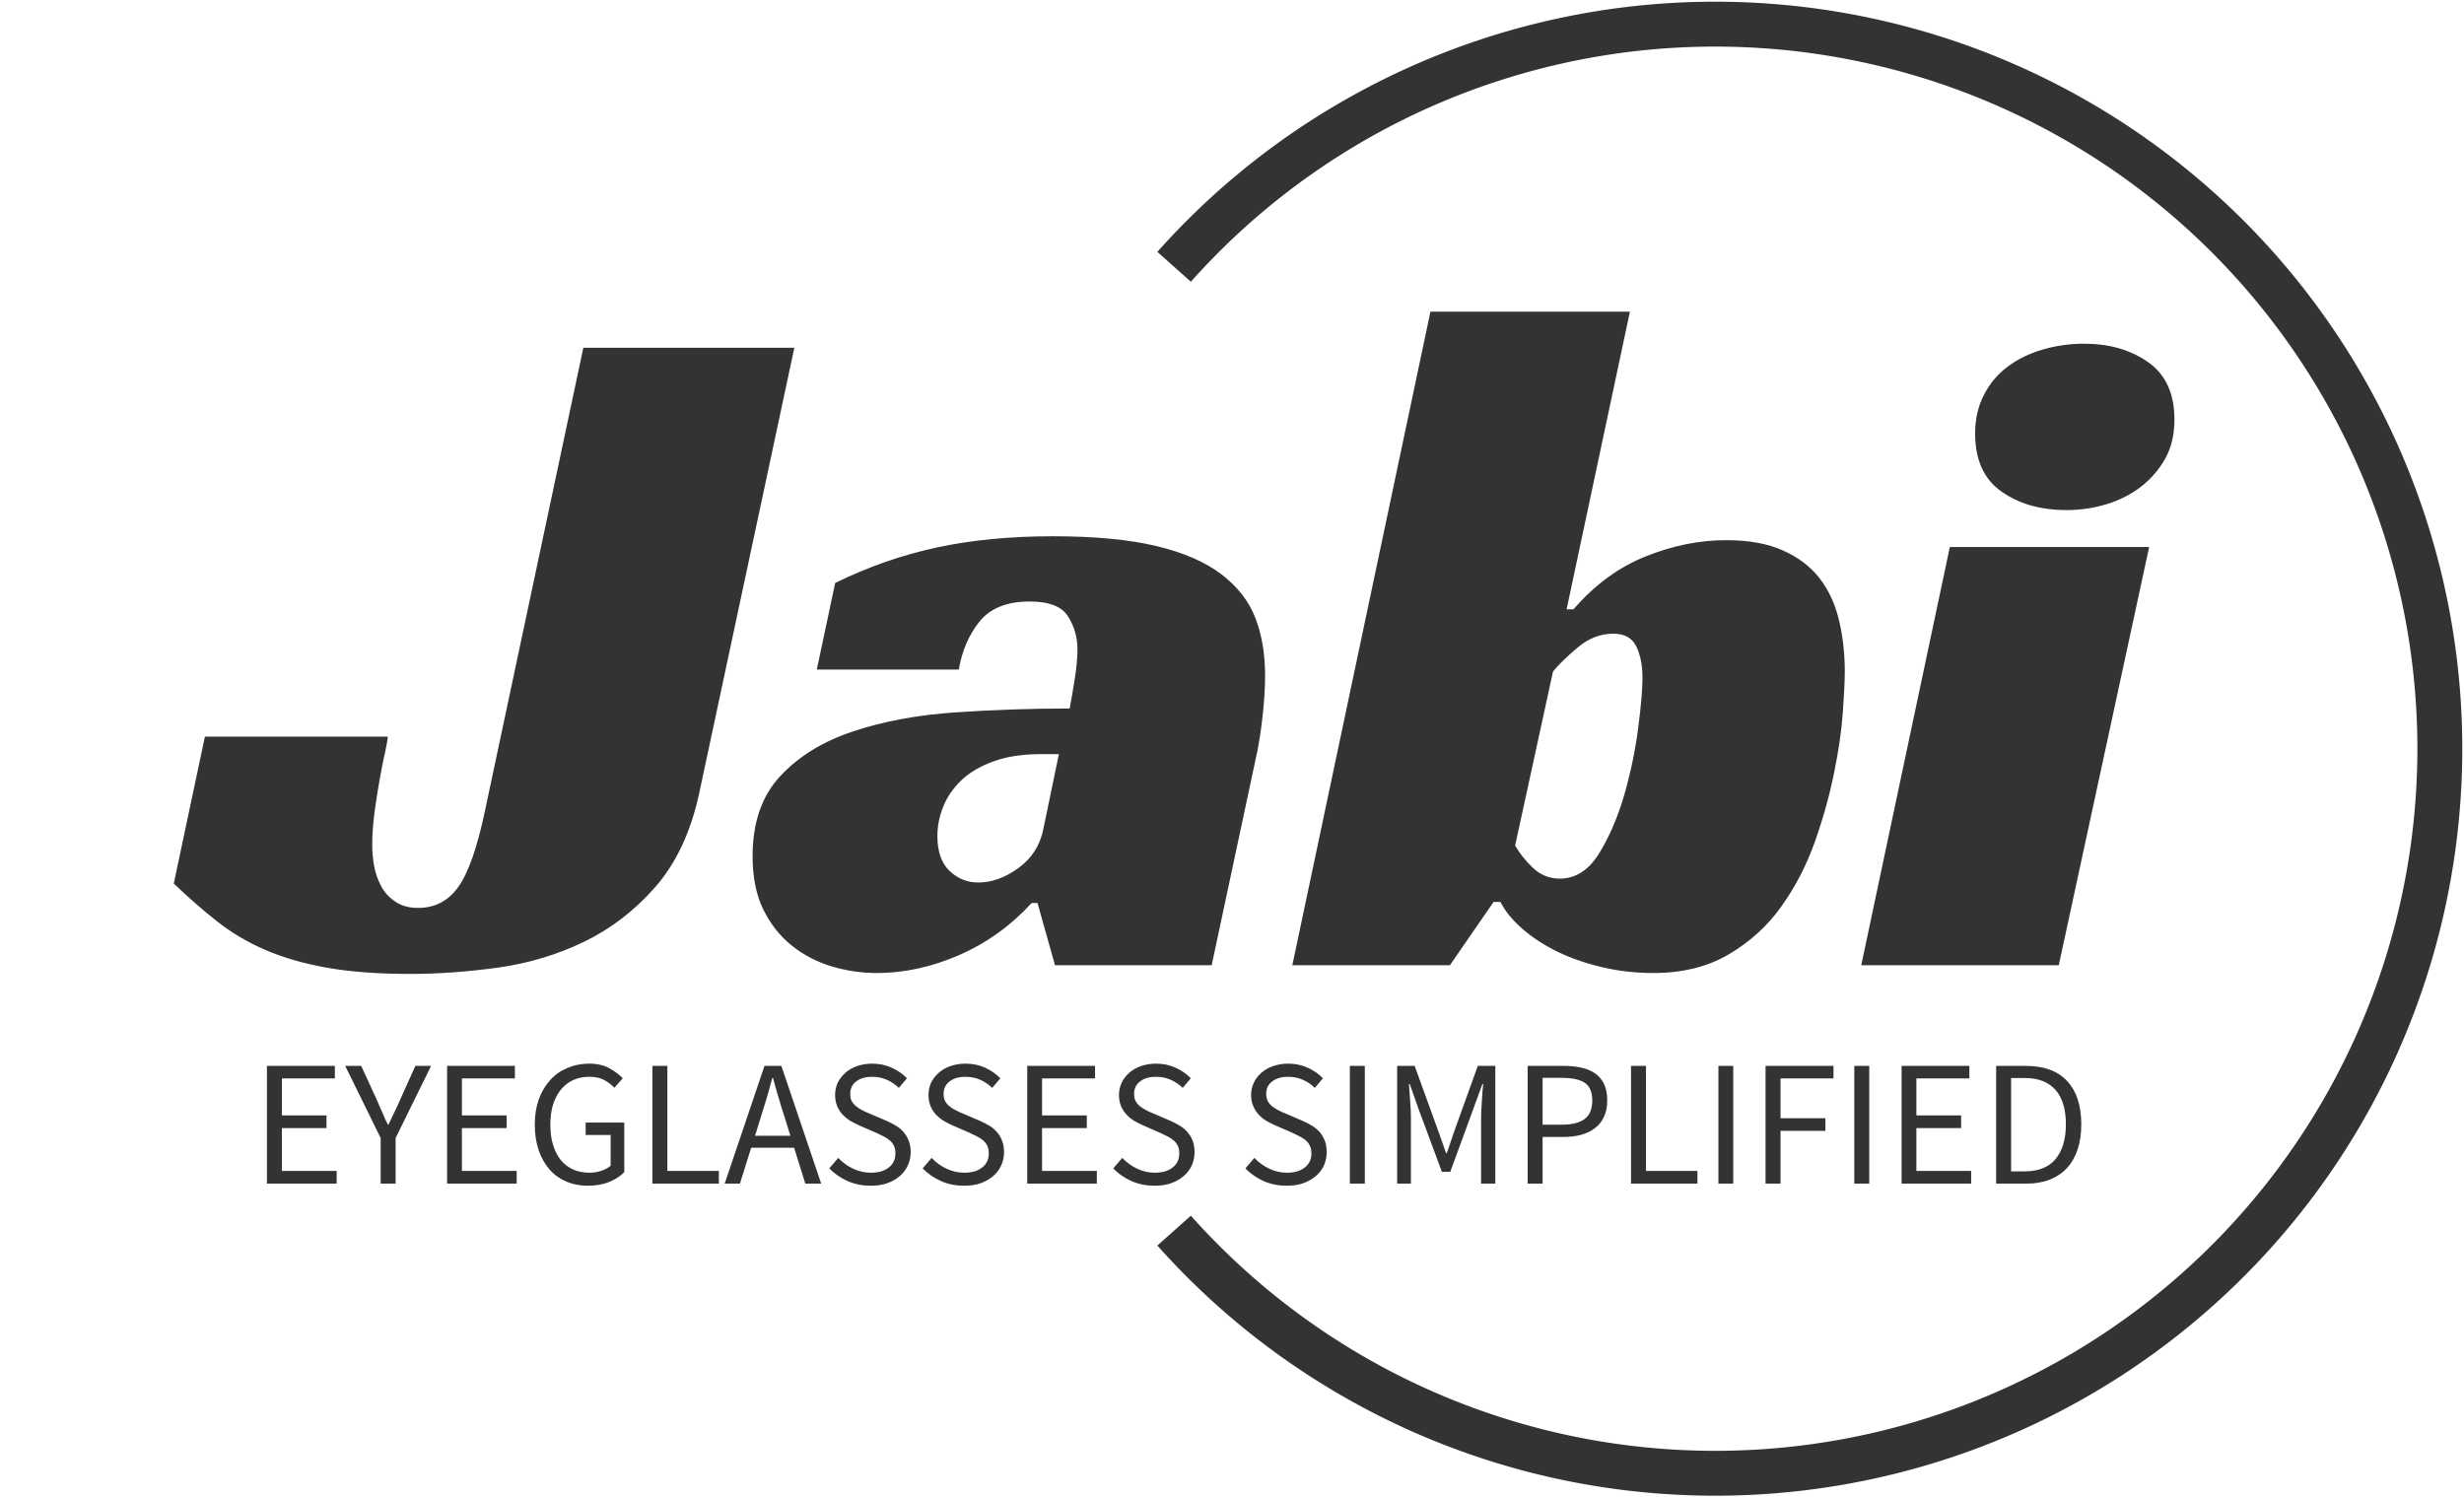 <svg color-interpolation-filters="sRGB" preserveAspectRatio="xMidYMid meet" viewBox="87.668 74.961 164.665 100.079" height="1458.653" width="2400" y="0" x="0" version="1.0" xmlns:xlink="http://www.w3.org/1999/xlink" xmlns="http://www.w3.org/2000/svg"><g><defs><linearGradient y2="0%" x2="100%" y1="0%" x1="0%" id="92"><stop stop-color="#fa71cd" offset="0%"></stop> <stop stop-color="#9b59b6" offset="100%"></stop></linearGradient><linearGradient y2="0%" x2="100%" y1="0%" x1="0%" id="93"><stop stop-color="#f9d423" offset="0%"></stop> <stop stop-color="#f83600" offset="100%"></stop></linearGradient><linearGradient y2="0%" x2="100%" y1="0%" x1="0%" id="94"><stop stop-color="#0064d2" offset="0%"></stop> <stop stop-color="#1cb0f6" offset="100%"></stop></linearGradient><linearGradient y2="0%" x2="100%" y1="0%" x1="0%" id="95"><stop stop-color="#f00978" offset="0%"></stop> <stop stop-color="#3f51b1" offset="100%"></stop></linearGradient><linearGradient y2="0%" x2="100%" y1="0%" x1="0%" id="96"><stop stop-color="#7873f5" offset="0%"></stop> <stop stop-color="#ec77ab" offset="100%"></stop></linearGradient><linearGradient y2="0%" x2="100%" y1="0%" x1="0%" id="97"><stop stop-color="#f9d423" offset="0%"></stop> <stop stop-color="#e14fad" offset="100%"></stop></linearGradient><linearGradient y2="0%" x2="100%" y1="0%" x1="0%" id="98"><stop stop-color="#009efd" offset="0%"></stop> <stop stop-color="#2af598" offset="100%"></stop></linearGradient><linearGradient y2="0%" x2="100%" y1="0%" x1="0%" id="99"><stop stop-color="#ffcc00" offset="0%"></stop> <stop stop-color="#00b140" offset="100%"></stop></linearGradient><linearGradient y2="0%" x2="100%" y1="0%" x1="0%" id="100"><stop stop-color="#d51007" offset="0%"></stop> <stop stop-color="#ff8177" offset="100%"></stop></linearGradient><linearGradient y2="0%" x2="100%" y1="0%" x1="0%" id="102"><stop stop-color="#a2b6df" offset="0%"></stop> <stop stop-color="#0c3483" offset="100%"></stop></linearGradient><linearGradient y2="0%" x2="100%" y1="0%" x1="0%" id="103"><stop stop-color="#7ac5d8" offset="0%"></stop> <stop stop-color="#eea2a2" offset="100%"></stop></linearGradient><linearGradient y2="0%" x2="100%" y1="0%" x1="0%" id="104"><stop stop-color="#00ecbc" offset="0%"></stop> <stop stop-color="#007adf" offset="100%"></stop></linearGradient><linearGradient y2="0%" x2="100%" y1="0%" x1="0%" id="105"><stop stop-color="#b88746" offset="0%"></stop> <stop stop-color="#fdf5a6" offset="100%"></stop></linearGradient></defs><g transform="translate(89.282,76.575)" class="bordersvg b-d1" fill="#333333"><path d="M 76.85 16.217 A 48.425 48.425 0 1 1 76.85 80.633" stroke-width="3" stroke="#333333" fill-opacity="0"></path> <g transform="translate(0,16.217)"><g><rect fill-opacity="0" height="64.416" width="153.7" y="0" x="0" class="i-icon-bg" stroke-width="2"></rect> </g> <g transform="translate(10,3)"><g transform="translate(0,0)" class="tp-name" fill-rule=""><g transform="scale(1)"><g><path transform="translate(1.17, 43.68)" d="M-1.17-5.46L0.91-15.28 13.13-15.28Q13.13-15.08 12.97-14.33 12.8-13.59 12.61-12.54 12.42-11.51 12.25-10.27 12.09-9.04 12.09-8L12.09-8Q12.09-7.35 12.22-6.63 12.35-5.92 12.68-5.3 13-4.68 13.62-4.26 14.24-3.83 15.15-3.83L15.15-3.83Q16.84-3.83 17.84-5.23 18.85-6.63 19.63-10.34L19.63-10.34 26.2-41.27 40.3-41.27 33.93-11.44Q33.09-7.61 31.01-5.23 28.93-2.86 26.23-1.56 23.53-0.26 20.48 0.16 17.42 0.58 14.63 0.58L14.63 0.58Q11.38 0.58 9.04 0.16 6.7-0.26 4.91-1.04 3.12-1.82 1.69-2.96 0.26-4.09-1.17-5.46L-1.17-5.46ZM41.8-19.76L43.03-25.55Q46.34-27.17 49.82-27.92 53.3-28.67 57.59-28.67L57.59-28.67Q61.75-28.67 64.48-28.02 67.21-27.37 68.84-26.13 70.46-24.89 71.11-23.21 71.76-21.52 71.76-19.37L71.76-19.37Q71.76-18.14 71.6-16.71 71.44-15.28 71.24-14.3L71.24-14.3 68.19 0 57.72 0 56.55-4.16 56.16-4.16Q54.08-1.89 51.32-0.68 48.55 0.52 45.83 0.52L45.83 0.52Q44.27 0.52 42.77 0.07 41.27-0.39 40.11-1.33 38.94-2.27 38.22-3.74 37.51-5.2 37.51-7.28L37.51-7.28Q37.51-10.66 39.36-12.64 41.21-14.63 44.23-15.63 47.26-16.64 51.06-16.9 54.86-17.16 58.7-17.16L58.7-17.16Q58.83-17.81 59.02-19.01 59.22-20.21 59.22-21.13L59.22-21.13Q59.22-22.3 58.6-23.3 57.98-24.31 56.03-24.31L56.03-24.31Q53.76-24.31 52.68-22.98 51.61-21.64 51.29-19.76L51.29-19.76 41.8-19.76ZM56.94-9.1L57.98-14.11 56.81-14.11Q54.92-14.11 53.59-13.62 52.26-13.13 51.45-12.35 50.64-11.57 50.25-10.6 49.86-9.62 49.86-8.64L49.86-8.64Q49.86-7.08 50.67-6.31 51.48-5.53 52.59-5.53L52.59-5.53Q53.95-5.53 55.28-6.5 56.62-7.48 56.94-9.1L56.94-9.1ZM87.03-4.23L84.11 0 73.58 0 82.81-43.68 96.14-43.68 91.91-23.79 92.37-23.79Q94.51-26.26 97.21-27.33 99.91-28.41 102.57-28.41L102.57-28.41Q104.84-28.41 106.37-27.72 107.9-27.04 108.81-25.87 109.72-24.7 110.11-23.07 110.5-21.45 110.5-19.63L110.5-19.63Q110.5-18.72 110.37-16.9 110.24-15.08 109.78-12.84 109.33-10.6 108.49-8.22 107.64-5.85 106.24-3.9 104.84-1.95 102.73-0.72 100.62 0.52 97.7 0.52L97.7 0.52Q95.94 0.52 94.28 0.13 92.63-0.26 91.29-0.91 89.96-1.56 88.95-2.44 87.95-3.31 87.49-4.23L87.49-4.23 87.03-4.23ZM91.46-5.79L91.46-5.79Q93.02-5.79 94.06-7.44 95.09-9.1 95.75-11.34 96.4-13.59 96.69-15.83 96.98-18.07 96.98-19.18L96.98-19.18Q96.98-20.48 96.56-21.32 96.14-22.16 95.03-22.16L95.03-22.16Q93.73-22.16 92.63-21.22 91.52-20.28 91-19.63L91-19.63 88.47-8Q88.92-7.21 89.67-6.5 90.42-5.79 91.46-5.79ZM130.84-27.95L124.8 0 111.6 0 117.52-27.95 130.84-27.95ZM132.53-36.47L132.53-36.47Q132.53-34.97 131.92-33.87 131.3-32.76 130.29-31.98 129.28-31.2 127.98-30.81 126.69-30.42 125.32-30.42L125.32-30.42Q122.72-30.42 120.97-31.66 119.21-32.89 119.21-35.55L119.21-35.55Q119.21-36.98 119.8-38.12 120.38-39.26 121.39-40.01 122.39-40.76 123.73-41.15 125.06-41.54 126.49-41.54L126.49-41.54Q129.03-41.54 130.78-40.3 132.53-39.07 132.53-36.47Z"></path></g> </g></g> <g transform="translate(6.225,50.26)" class="tp-slogan" fill-rule=""> <g transform="scale(1, 1)"><g transform="scale(1)"><path transform="translate(-1.08, 8.016)" d="M1.08-7.87L1.08 0L5.74 0L5.74-0.85L2.08-0.85L2.08-3.71L5.06-3.71L5.06-4.56L2.08-4.56L2.08-7.03L5.62-7.03L5.62-7.87ZM8.68-3.05L8.68 0L9.68 0L9.68-3.05L12.05-7.87L11.00-7.87L10.00-5.65C9.88-5.36 9.75-5.08 9.61-4.80C9.48-4.52 9.34-4.23 9.20-3.94L9.16-3.94C9.02-4.23 8.89-4.52 8.77-4.80C8.65-5.08 8.53-5.36 8.40-5.65L7.38-7.87L6.31-7.87ZM13.12-7.87L13.12 0L17.77 0L17.77-0.85L14.11-0.85L14.11-3.71L17.10-3.71L17.10-4.56L14.11-4.56L14.11-7.03L17.65-7.03L17.65-7.87ZM18.98-3.94C18.98-3.30 19.07-2.72 19.25-2.21C19.42-1.71 19.67-1.28 19.98-0.93C20.29-0.58 20.66-0.32 21.10-0.13C21.53 0.05 22.00 0.14 22.52 0.14C23.05 0.14 23.53 0.06 23.95-0.11C24.37-0.29 24.70-0.50 24.96-0.77L24.96-4.08L22.38-4.08L22.38-3.25L24.05-3.25L24.05-1.20C23.89-1.06 23.68-0.94 23.43-0.86C23.18-0.77 22.91-0.73 22.63-0.73C22.21-0.73 21.83-0.81 21.51-0.96C21.19-1.11 20.91-1.33 20.69-1.61C20.47-1.89 20.31-2.23 20.19-2.62C20.07-3.02 20.02-3.46 20.02-3.96C20.02-4.45 20.08-4.89 20.20-5.28C20.33-5.67 20.50-6.01 20.72-6.28C20.95-6.56 21.22-6.77 21.54-6.92C21.86-7.07 22.22-7.14 22.62-7.14C23.02-7.14 23.35-7.07 23.61-6.93C23.87-6.79 24.10-6.62 24.30-6.41L24.86-7.04C24.63-7.28 24.33-7.51 23.97-7.71C23.61-7.91 23.15-8.02 22.61-8.02C22.08-8.02 21.60-7.92 21.16-7.73C20.72-7.55 20.33-7.28 20.01-6.92C19.69-6.57 19.43-6.14 19.25-5.64C19.07-5.14 18.98-4.57 18.98-3.94ZM26.84-7.87L26.84 0L31.28 0L31.28-0.85L27.84-0.85L27.84-7.87ZM36.06-3.20L33.70-3.20L34.07-4.40C34.21-4.84 34.35-5.28 34.48-5.72C34.60-6.15 34.73-6.60 34.85-7.06L34.90-7.06C35.02-6.60 35.15-6.15 35.28-5.72C35.41-5.28 35.54-4.84 35.69-4.40ZM36.31-2.40L37.06 0L38.12 0L35.46-7.87L34.33-7.87L31.67 0L32.69 0L33.44-2.40ZM39.26-1.72L38.66-1.02C39.01-0.66 39.42-0.38 39.89-0.17C40.36 0.04 40.87 0.14 41.42 0.14C41.84 0.14 42.21 0.09 42.54-0.03C42.87-0.15 43.15-0.31 43.38-0.51C43.61-0.71 43.79-0.95 43.91-1.22C44.04-1.50 44.10-1.79 44.10-2.10C44.10-2.39 44.06-2.64 43.97-2.86C43.89-3.08 43.78-3.27 43.63-3.44C43.49-3.60 43.32-3.75 43.12-3.87C42.92-3.99 42.70-4.10 42.48-4.20L41.36-4.68C41.20-4.74 41.05-4.81 40.90-4.89C40.74-4.97 40.60-5.05 40.48-5.15C40.35-5.25 40.25-5.37 40.17-5.50C40.09-5.63 40.06-5.80 40.06-5.99C40.06-6.35 40.19-6.63 40.46-6.83C40.73-7.04 41.08-7.14 41.52-7.14C41.89-7.14 42.22-7.07 42.51-6.94C42.80-6.81 43.07-6.63 43.31-6.40L43.85-7.04C43.57-7.33 43.23-7.57 42.83-7.75C42.43-7.93 41.99-8.02 41.52-8.02C41.16-8.02 40.83-7.96 40.53-7.86C40.23-7.76 39.97-7.61 39.75-7.42C39.53-7.23 39.36-7.01 39.23-6.76C39.11-6.50 39.05-6.22 39.05-5.93C39.05-5.64 39.10-5.39 39.19-5.17C39.29-4.95 39.41-4.76 39.56-4.60C39.72-4.44 39.89-4.30 40.08-4.19C40.27-4.08 40.46-3.98 40.64-3.90L41.77-3.41C41.96-3.32 42.13-3.24 42.29-3.16C42.45-3.08 42.59-2.99 42.70-2.89C42.82-2.79 42.91-2.67 42.98-2.53C43.05-2.39 43.08-2.22 43.08-2.02C43.08-1.63 42.94-1.32 42.65-1.09C42.36-0.85 41.96-0.73 41.44-0.73C41.03-0.73 40.63-0.82 40.25-1.00C39.87-1.18 39.54-1.42 39.26-1.72ZM45.50-1.72L44.90-1.02C45.25-0.66 45.66-0.38 46.13-0.17C46.60 0.04 47.11 0.14 47.66 0.14C48.08 0.14 48.45 0.09 48.78-0.03C49.11-0.15 49.39-0.31 49.62-0.51C49.85-0.71 50.03-0.95 50.15-1.22C50.28-1.50 50.34-1.79 50.34-2.10C50.34-2.39 50.30-2.64 50.21-2.86C50.13-3.08 50.02-3.27 49.87-3.44C49.73-3.60 49.56-3.75 49.36-3.87C49.16-3.99 48.94-4.10 48.72-4.20L47.60-4.68C47.44-4.74 47.29-4.81 47.14-4.89C46.98-4.97 46.84-5.05 46.72-5.15C46.59-5.25 46.49-5.37 46.41-5.50C46.33-5.63 46.30-5.80 46.30-5.99C46.30-6.35 46.43-6.63 46.70-6.83C46.97-7.04 47.32-7.14 47.76-7.14C48.13-7.14 48.46-7.07 48.75-6.94C49.04-6.81 49.31-6.63 49.55-6.40L50.09-7.04C49.81-7.33 49.47-7.57 49.07-7.75C48.67-7.93 48.23-8.02 47.76-8.02C47.40-8.02 47.07-7.96 46.77-7.86C46.47-7.76 46.21-7.61 45.99-7.42C45.77-7.23 45.60-7.01 45.47-6.76C45.35-6.50 45.29-6.22 45.29-5.93C45.29-5.64 45.34-5.39 45.43-5.17C45.53-4.95 45.65-4.76 45.80-4.60C45.96-4.44 46.13-4.30 46.32-4.19C46.51-4.08 46.70-3.98 46.88-3.90L48.01-3.41C48.20-3.32 48.37-3.24 48.53-3.16C48.69-3.08 48.83-2.99 48.94-2.89C49.06-2.79 49.15-2.67 49.22-2.53C49.29-2.39 49.32-2.22 49.32-2.02C49.32-1.63 49.18-1.32 48.89-1.09C48.60-0.85 48.20-0.73 47.68-0.73C47.27-0.73 46.87-0.82 46.49-1.00C46.11-1.18 45.78-1.42 45.50-1.72ZM51.89-7.87L51.89 0L56.54 0L56.54-0.85L52.88-0.85L52.88-3.71L55.87-3.71L55.87-4.56L52.88-4.56L52.88-7.03L56.42-7.03L56.42-7.87ZM58.24-1.72L57.64-1.02C57.98-0.66 58.39-0.38 58.86-0.17C59.33 0.04 59.84 0.14 60.40 0.14C60.81 0.14 61.18 0.09 61.51-0.03C61.84-0.15 62.12-0.31 62.35-0.51C62.58-0.71 62.76-0.95 62.89-1.22C63.01-1.50 63.07-1.79 63.07-2.10C63.07-2.39 63.03-2.64 62.95-2.86C62.86-3.08 62.75-3.27 62.60-3.44C62.46-3.60 62.29-3.75 62.09-3.87C61.89-3.99 61.68-4.10 61.45-4.20L60.34-4.68C60.18-4.74 60.02-4.81 59.87-4.89C59.72-4.97 59.58-5.05 59.45-5.15C59.32-5.25 59.22-5.37 59.14-5.50C59.07-5.63 59.03-5.80 59.03-5.99C59.03-6.35 59.16-6.63 59.43-6.83C59.70-7.04 60.05-7.14 60.49-7.14C60.86-7.14 61.19-7.07 61.48-6.94C61.77-6.81 62.04-6.63 62.28-6.40L62.82-7.04C62.54-7.33 62.20-7.57 61.80-7.75C61.40-7.93 60.96-8.02 60.49-8.02C60.13-8.02 59.80-7.96 59.50-7.86C59.20-7.76 58.94-7.61 58.72-7.42C58.50-7.23 58.33-7.01 58.21-6.76C58.08-6.50 58.02-6.22 58.02-5.93C58.02-5.64 58.07-5.39 58.16-5.17C58.26-4.95 58.38-4.76 58.54-4.60C58.69-4.44 58.86-4.30 59.05-4.19C59.24-4.08 59.43-3.98 59.62-3.90L60.74-3.41C60.93-3.32 61.10-3.24 61.26-3.16C61.42-3.08 61.56-2.99 61.67-2.89C61.79-2.79 61.88-2.67 61.95-2.53C62.02-2.39 62.05-2.22 62.05-2.02C62.05-1.63 61.91-1.32 61.62-1.09C61.33-0.85 60.93-0.73 60.41-0.73C60.00-0.73 59.61-0.82 59.23-1.00C58.85-1.18 58.52-1.42 58.24-1.72ZM67.07-1.72L66.47-1.02C66.81-0.66 67.22-0.38 67.69-0.17C68.16 0.04 68.68 0.14 69.23 0.14C69.64 0.14 70.02 0.09 70.34-0.03C70.67-0.15 70.95-0.31 71.18-0.51C71.42-0.71 71.59-0.95 71.72-1.22C71.84-1.50 71.90-1.79 71.90-2.10C71.90-2.39 71.86-2.64 71.78-2.86C71.69-3.08 71.58-3.27 71.44-3.44C71.29-3.60 71.12-3.75 70.92-3.87C70.72-3.99 70.51-4.10 70.28-4.20L69.17-4.68C69.01-4.74 68.85-4.81 68.70-4.89C68.55-4.97 68.41-5.05 68.28-5.15C68.15-5.25 68.05-5.37 67.97-5.50C67.90-5.63 67.86-5.80 67.86-5.99C67.86-6.35 67.99-6.63 68.26-6.83C68.53-7.04 68.88-7.14 69.32-7.14C69.69-7.14 70.02-7.07 70.31-6.94C70.61-6.81 70.87-6.63 71.11-6.40L71.65-7.04C71.37-7.33 71.03-7.57 70.63-7.75C70.23-7.93 69.80-8.02 69.32-8.02C68.96-8.02 68.63-7.96 68.33-7.86C68.03-7.76 67.77-7.61 67.55-7.42C67.33-7.23 67.16-7.01 67.04-6.76C66.91-6.50 66.85-6.22 66.85-5.93C66.85-5.64 66.90-5.39 67.00-5.17C67.09-4.95 67.22-4.76 67.37-4.60C67.52-4.44 67.69-4.30 67.88-4.19C68.08-4.08 68.26-3.98 68.45-3.90L69.58-3.41C69.76-3.32 69.93-3.24 70.09-3.16C70.25-3.08 70.39-2.99 70.51-2.89C70.62-2.79 70.71-2.67 70.78-2.53C70.85-2.39 70.88-2.22 70.88-2.02C70.88-1.63 70.74-1.32 70.45-1.09C70.16-0.85 69.76-0.73 69.24-0.73C68.83-0.73 68.44-0.82 68.06-1.00C67.68-1.18 67.35-1.42 67.07-1.72ZM73.45-7.87L73.45 0L74.45 0L74.45-7.87ZM76.61-7.87L76.61 0L77.53 0L77.53-4.33C77.53-4.68 77.52-5.07 77.48-5.50C77.45-5.92 77.42-6.31 77.40-6.66L77.45-6.66L78.07-4.91L79.60-0.79L80.16-0.79L81.67-4.91L82.31-6.66L82.36-6.66C82.32-6.31 82.29-5.92 82.27-5.50C82.24-5.07 82.22-4.68 82.22-4.33L82.22 0L83.17 0L83.17-7.87L82.00-7.87L80.48-3.65L79.93-2.04L79.88-2.04L79.31-3.65L77.78-7.87ZM85.33-7.87L85.33 0L86.33 0L86.33-3.12L87.74-3.12C88.18-3.12 88.57-3.17 88.93-3.27C89.28-3.37 89.59-3.52 89.84-3.72C90.10-3.92 90.30-4.17 90.44-4.48C90.58-4.78 90.65-5.14 90.65-5.56C90.65-5.99 90.58-6.35 90.44-6.65C90.30-6.94 90.10-7.18 89.85-7.36C89.60-7.54 89.29-7.67 88.93-7.75C88.57-7.83 88.18-7.87 87.74-7.87ZM87.62-3.94L86.33-3.94L86.33-7.07L87.62-7.07C88.30-7.07 88.81-6.96 89.15-6.74C89.48-6.52 89.65-6.12 89.65-5.56C89.65-5.00 89.49-4.59 89.15-4.33C88.82-4.07 88.31-3.94 87.62-3.94ZM92.24-7.87L92.24 0L96.68 0L96.68-0.85L93.24-0.85L93.24-7.87ZM98.08-7.87L98.08 0L99.07 0L99.07-7.87ZM101.23-7.87L101.23 0L102.23 0L102.23-3.53L105.23-3.53L105.23-4.37L102.23-4.37L102.23-7.03L105.77-7.03L105.77-7.87ZM107.16-7.87L107.16 0L108.16 0L108.16-7.87ZM110.32-7.87L110.32 0L114.97 0L114.97-0.85L111.31-0.85L111.31-3.71L114.30-3.71L114.30-4.56L111.31-4.56L111.31-7.03L114.85-7.03L114.85-7.87ZM116.64-7.87L116.64 0L118.66 0C119.25 0 119.77-0.09 120.23-0.27C120.68-0.45 121.07-0.71 121.38-1.05C121.69-1.39 121.93-1.81 122.09-2.30C122.25-2.79 122.33-3.35 122.33-3.97C122.33-5.23 122.01-6.19 121.38-6.86C120.75-7.54 119.82-7.87 118.61-7.87ZM118.54-0.82L117.64-0.82L117.64-7.06L118.54-7.06C119.46-7.06 120.15-6.79 120.61-6.26C121.07-5.74 121.30-4.97 121.30-3.97C121.30-2.97 121.07-2.20 120.61-1.64C120.15-1.09 119.46-0.82 118.54-0.82Z"></path></g></g></g></g></g></g><defs data-sanitized-v-gra="od"></defs></g></svg>